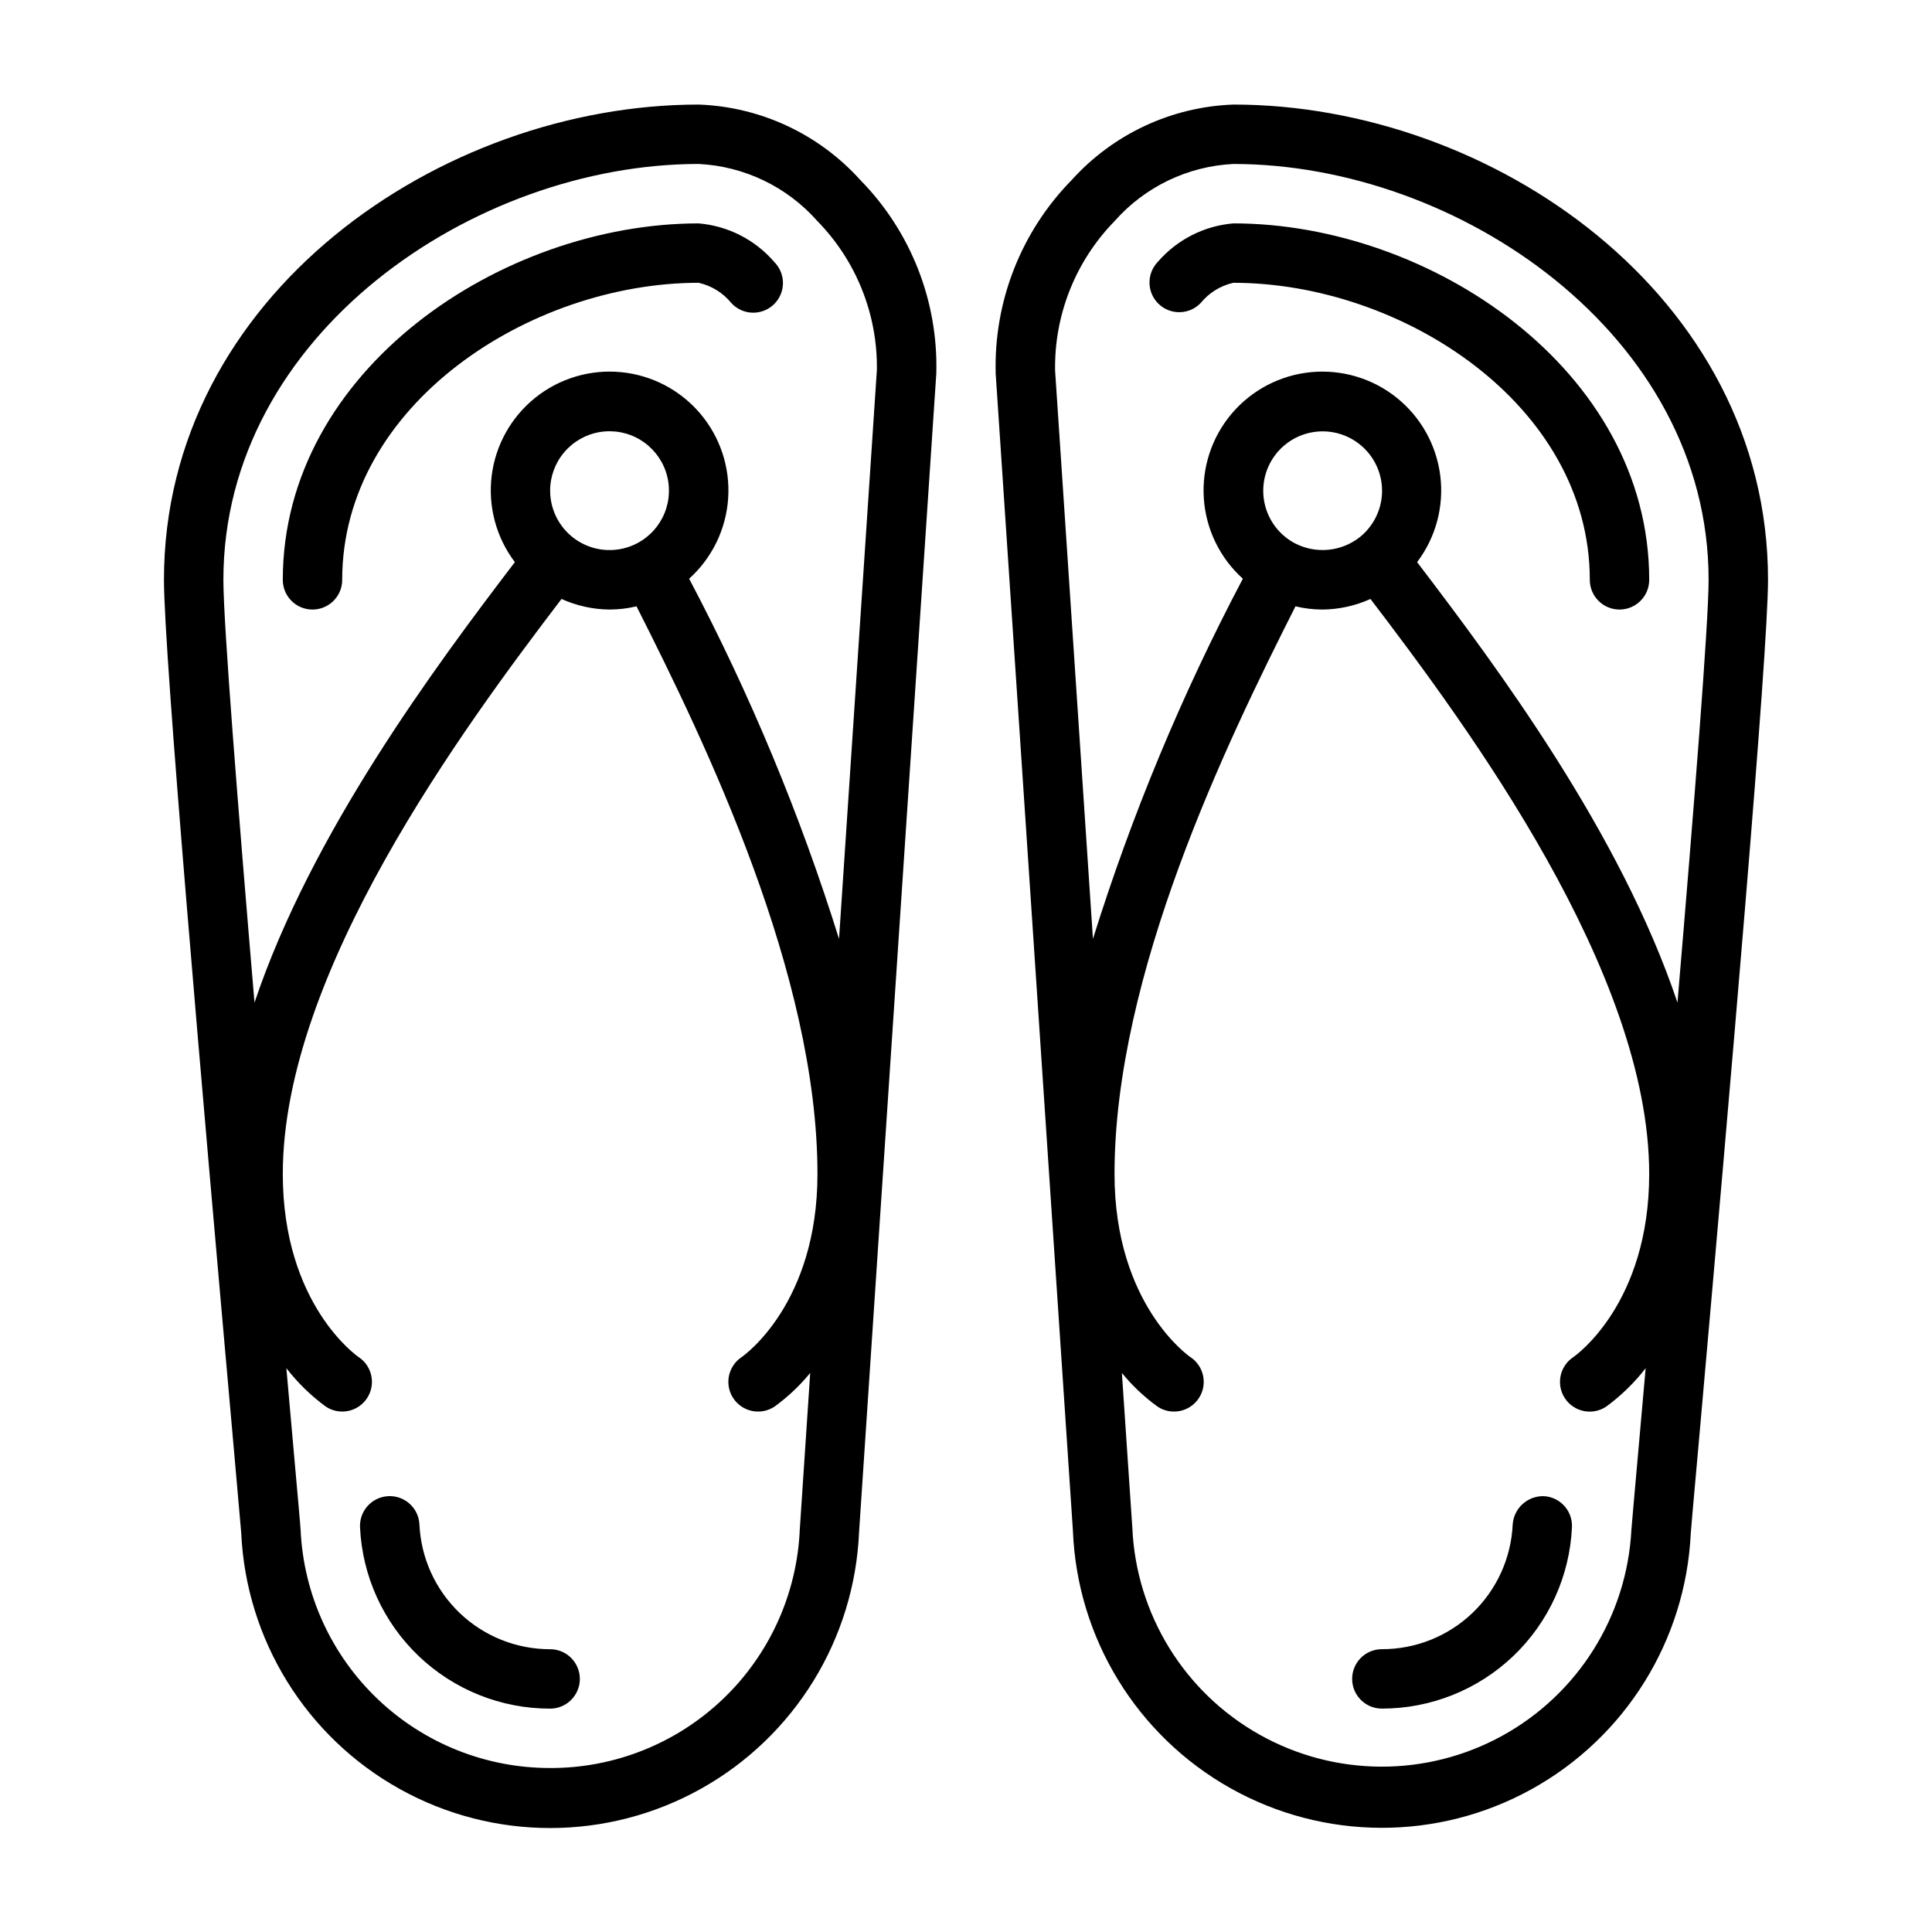 <?xml version="1.0" encoding="UTF-8"?>
<!-- Uploaded to: ICON Repo, www.svgrepo.com, Generator: ICON Repo Mixer Tools -->
<svg fill="#000000" width="800px" height="800px" version="1.1" viewBox="144 144 512 512" xmlns="http://www.w3.org/2000/svg">
 <path d="m329.15 171.71c-68.422 0-141.7 50.617-141.7 125.95 0 19.531 9.887 133.28 18.508 230.19 1.156 13.113 1.906 21.469 1.969 22.387v-0.004c1.293 28.395 17.211 54.09 42.055 67.898 24.848 13.809 55.07 13.754 79.867-0.141 24.797-13.898 40.621-39.648 41.816-68.047l20.469-307.01h-0.004c0.52-19.109-6.754-37.605-20.152-51.242-10.984-12.184-26.438-19.395-42.832-19.984zm-39.359 440.83c-17.016 0.02-33.387-6.523-45.699-18.266-12.316-11.742-19.633-27.781-20.426-44.781 0-0.582-0.789-9.234-2.016-23.043-0.512-5.731-1.109-12.453-1.762-19.867 2.988 3.859 6.504 7.281 10.438 10.172 3.617 2.41 8.508 1.434 10.918-2.184 2.414-3.617 1.438-8.504-2.18-10.918-0.211-0.133-20.121-13.805-20.121-48.555 0-53.426 47.824-118.21 73.863-152.37 4.004 1.809 8.336 2.766 12.73 2.805 2.406-0.004 4.805-0.289 7.148-0.852 18.34 36.273 47.953 97.551 47.953 150.42 0 34.273-19.34 48.02-20.113 48.555-1.734 1.16-2.941 2.961-3.352 5.008-0.406 2.047 0.016 4.176 1.172 5.91 2.414 3.617 7.301 4.594 10.918 2.184 3.523-2.555 6.699-5.551 9.449-8.922l-2.746 41.25h-0.004c-0.668 17.086-7.941 33.246-20.281 45.082-12.34 11.832-28.789 18.422-45.891 18.375zm23.121-324.6c-4.879 2.586-10.754 2.43-15.484-0.414-4.734-2.844-7.629-7.961-7.637-13.48-0.004-3.734 1.32-7.352 3.738-10.199 2.414-2.848 5.766-4.746 9.449-5.352 3.684-0.605 7.465 0.117 10.668 2.039 3.199 1.926 5.613 4.926 6.809 8.461 1.191 3.539 1.09 7.391-0.293 10.859-1.379 3.469-3.949 6.336-7.25 8.086zm53.441 104.88c-10.305-32.965-23.602-64.918-39.727-95.457 6.09-5.484 9.801-13.129 10.344-21.309 0.547-8.176-2.121-16.246-7.43-22.488-5.312-6.246-12.848-10.172-21.004-10.949-8.16-0.773-16.301 1.66-22.695 6.793-6.391 5.129-10.531 12.551-11.539 20.684-1.008 8.137 1.199 16.34 6.144 22.875-21.426 28.086-53.898 71.816-69 116.73-4.367-51.605-8.246-100.55-8.246-112.04 0-64.945 66.383-110.21 125.95-110.21 12.086 0.594 23.422 6.039 31.434 15.105 10.32 10.527 16.008 24.742 15.801 39.48zm-68.688 196.11c0 2.09-0.832 4.09-2.309 5.566-1.477 1.477-3.477 2.309-5.566 2.309-12.969 0.012-25.445-4.977-34.828-13.93-9.387-8.953-14.957-21.184-15.551-34.137-0.098-2.09 0.637-4.133 2.043-5.676 1.406-1.547 3.371-2.469 5.457-2.566 4.348-0.207 8.039 3.152 8.242 7.5 0.406 8.91 4.234 17.32 10.688 23.48 6.449 6.16 15.031 9.59 23.949 9.582 2.09 0 4.09 0.828 5.566 2.305 1.477 1.477 2.309 3.481 2.309 5.566zm51.527-375.5c1.496 1.5 2.324 3.539 2.301 5.656-0.027 2.117-0.902 4.137-2.434 5.598-1.531 1.465-3.59 2.246-5.707 2.176-2.113-0.07-4.113-0.992-5.543-2.555-2.203-2.707-5.254-4.598-8.66-5.363-44.68 0-94.465 32.324-94.465 78.719l0.004 0.004c0 4.348-3.527 7.871-7.875 7.871s-7.871-3.523-7.871-7.871c0-55.672 58.082-94.465 110.21-94.465 7.766 0.652 14.961 4.328 20.043 10.23zm211.39 335.3c-0.594 12.953-6.164 25.184-15.547 34.137-9.387 8.953-21.863 13.941-34.832 13.93-4.348 0-7.871-3.527-7.871-7.875 0-4.348 3.523-7.871 7.871-7.871 8.926 0.02 17.516-3.406 23.977-9.566 6.461-6.16 10.293-14.578 10.699-23.496 0.305-4.293 3.93-7.594 8.234-7.492 4.336 0.215 7.676 3.898 7.469 8.234zm-109.52-324.17c-1.508-1.441-2.387-3.426-2.434-5.512-0.051-2.086 0.734-4.109 2.176-5.621 5.082-5.902 12.277-9.578 20.043-10.23 52.129 0 110.21 38.793 110.21 94.465 0 4.348-3.523 7.871-7.871 7.871s-7.871-3.523-7.871-7.871c0-46.398-49.781-78.719-94.465-78.719v-0.004c-3.406 0.766-6.457 2.656-8.66 5.363-3 3.141-7.981 3.254-11.125 0.258zm19.785-52.852c-16.387 0.594-31.836 7.801-42.816 19.977-13.43 13.676-20.711 32.23-20.16 51.391l20.469 306.67-0.004-0.004c1.148 28.406 16.93 54.184 41.703 68.121 24.773 13.938 55.004 14.043 79.871 0.273 24.871-13.766 40.828-39.441 42.164-67.832 0.07-0.992 0.789-9.344 1.977-22.457 8.605-96.906 18.492-210.66 18.492-230.19 0-75.336-73.273-125.95-141.7-125.95zm-31.434 30.848c8.012-9.066 19.348-14.512 31.434-15.105 59.566 0 125.95 45.266 125.95 110.21 0 11.484-3.883 60.434-8.25 112.04-15.098-44.918-47.57-88.641-69-116.73 4.949-6.535 7.152-14.738 6.144-22.875-1.008-8.133-5.148-15.555-11.539-20.684-6.391-5.133-14.531-7.566-22.691-6.793-8.16 0.777-15.695 4.703-21.008 10.949-5.309 6.242-7.973 14.312-7.43 22.488 0.543 8.18 4.254 15.824 10.348 21.309-16.125 30.539-29.426 62.488-39.73 95.449l-10.031-150.62c-0.242-14.789 5.449-29.062 15.801-39.629zm47.688 85.387v0.004c-4.012-2.144-6.902-5.914-7.926-10.344-1.023-4.434-0.082-9.09 2.586-12.773 2.664-3.684 6.793-6.039 11.32-6.453 4.531-0.414 9.016 1.152 12.305 4.293 3.293 3.141 5.062 7.551 4.859 12.094s-2.363 8.773-5.918 11.609c-2.418 1.891-5.328 3.047-8.383 3.324-3.055 0.281-6.125-0.328-8.844-1.75zm89.23 261.54c-1.211 22.855-14.145 43.465-34.195 54.496-20.055 11.035-44.383 10.93-64.34-0.281-19.953-11.211-32.703-31.934-33.715-54.797l-2.769-41.055c2.75 3.367 5.922 6.363 9.445 8.914 3.617 2.41 8.504 1.434 10.918-2.184 2.414-3.617 1.438-8.504-2.18-10.918-0.23-0.133-20.137-13.805-20.137-48.555 0-52.867 29.613-114.14 47.957-150.42 2.34 0.562 4.738 0.848 7.144 0.852 4.394-0.039 8.73-0.996 12.73-2.805 26.043 34.156 73.863 98.945 73.863 152.37 0 34.219-19.277 47.98-20.16 48.586-1.734 1.168-2.934 2.973-3.332 5.019-0.402 2.051 0.027 4.176 1.191 5.906 2.426 3.609 7.316 4.57 10.926 2.144 3.938-2.891 7.449-6.312 10.438-10.172-0.652 7.414-1.25 14.168-1.762 19.867-1.238 13.809-1.984 22.461-2.023 23.027z"/>
</svg>